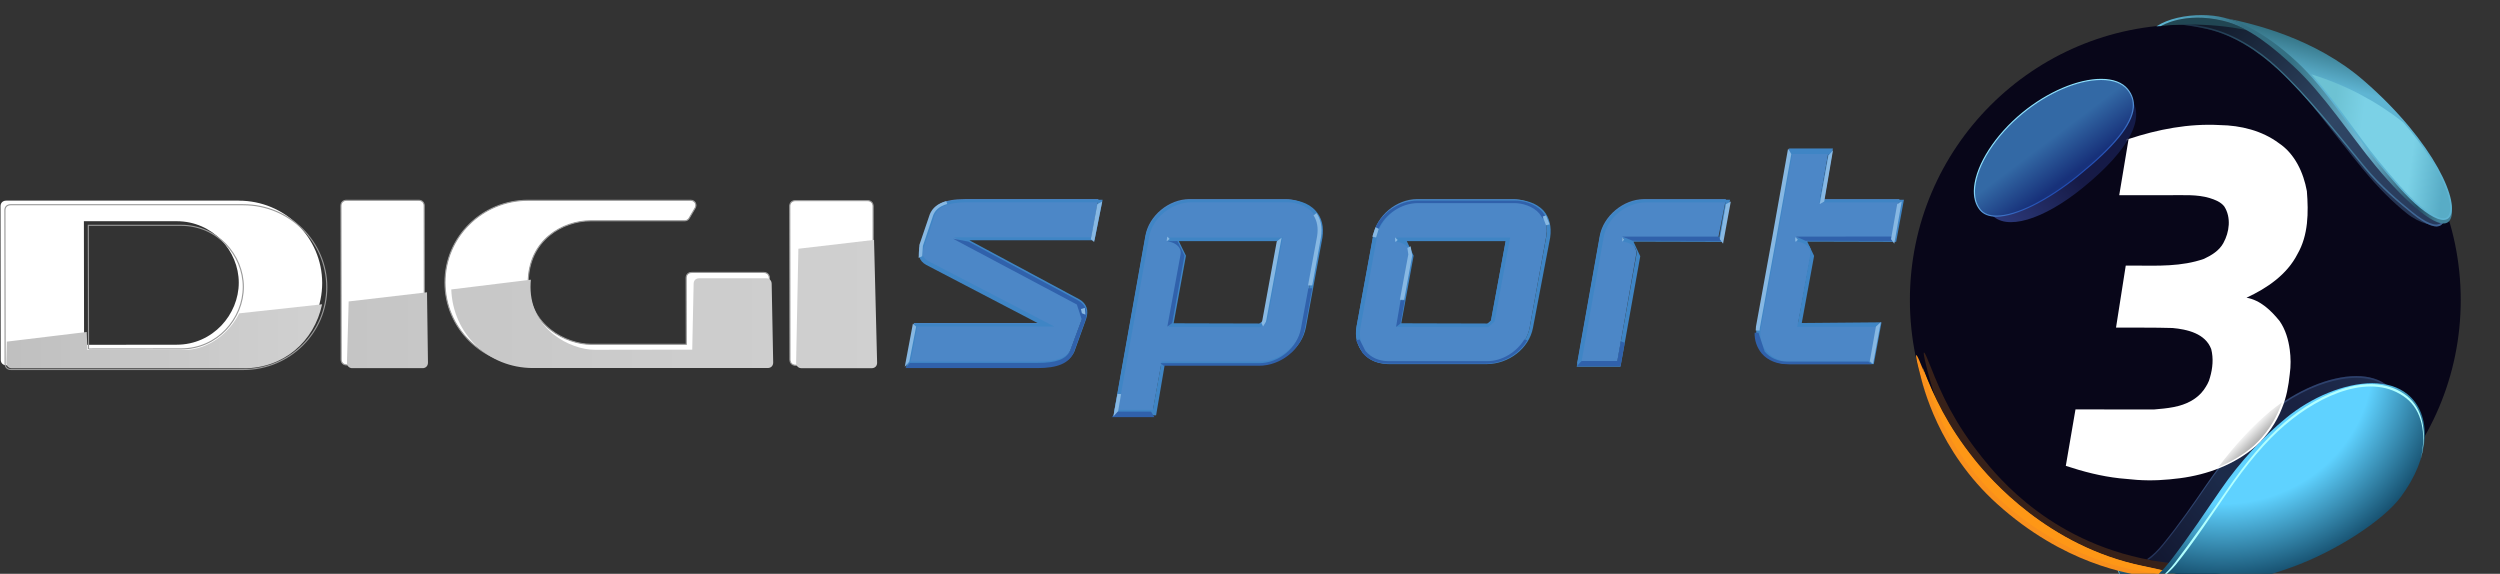 <svg width="200mm" height="45.904mm" version="1.1" viewBox="0 0 200 45.904" xmlns="http://www.w3.org/2000/svg">
 <rect x="0" y="0" width="200" height="45.904" fill="#333333" stroke="none"/>
 <defs>
  <clipPath id="m-4">
   <path d="m609 511h7v11h-7z"/>
  </clipPath>
  <clipPath id="l-4">
   <path d="m609.64 512.48-0.176 8.91c4e-3 0.262 0.176 0.43 0.43 0.43h5.402c0.258 0 0.434-0.168 0.43-0.43l-0.238-9.602z"/>
  </clipPath>
  <linearGradient id="d-0" x1=".85" x2=".938" gradientTransform="matrix(70.872,0,0,70.872,549.22,516.81)" gradientUnits="userSpaceOnUse">
   <stop stop-color="#cfcfcf" offset="0"/>
   <stop stop-color="#cfcfcf" offset=".5"/>
   <stop stop-color="#d0d0d0" offset="1"/>
  </linearGradient>
  <clipPath id="k-6">
   <path d="m582 514h26v8h-26z"/>
  </clipPath>
  <clipPath id="j-2">
   <path d="m601.97 514.79c-0.262 0-0.426 0.176-0.426 0.43l-0.109 5.148s-5.68 0.012-7.531 0.012c-1.855 0-4.969-1.551-4.969-4.914 0-0.195 0.012-0.383 0.027-0.566l-6.152 0.762c0.121 3.453 2.836 6.144 6.32 6.144h18.133c0.262 0 0.43-0.172 0.43-0.434l-0.117-6.152c-4e-3 -0.258-0.176-0.434-0.434-0.434z"/>
  </clipPath>
  <linearGradient id="c-8-2" x1=".489" x2=".836" gradientTransform="matrix(71.64,0,0,71.64,547.78,518.29)" gradientUnits="userSpaceOnUse">
   <stop stop-color="#c8c8c8" offset="0"/>
   <stop stop-color="#c8c8c8" offset=".125"/>
   <stop stop-color="#c9c9c9" offset=".25"/>
   <stop stop-color="#cacaca" offset=".375"/>
   <stop stop-color="#cbcbcb" offset=".5"/>
   <stop stop-color="#ccc" offset=".625"/>
   <stop stop-color="#cdcdcd" offset=".75"/>
   <stop stop-color="#cdcdcd" offset=".875"/>
   <stop stop-color="#cecece" offset="1"/>
  </linearGradient>
  <clipPath id="i-2">
   <path d="m574 515h8v7h-8z"/>
  </clipPath>
  <clipPath id="h-0">
   <path d="m574.88 516.6-0.133 4.785c-4e-3 0.262 0.168 0.434 0.43 0.434h5.402c0.258 0 0.43-0.172 0.43-0.434l-0.074-5.5z"/>
  </clipPath>
  <linearGradient id="b-3-1" x1=".374" x2=".467" gradientTransform="matrix(67.531,0,0,67.531,549.49,518.85)" gradientUnits="userSpaceOnUse">
   <stop stop-color="#c5c5c5" offset="0"/>
   <stop stop-color="#c6c6c6" offset=".5"/>
   <stop stop-color="#c7c7c7" offset="1"/>
  </linearGradient>
  <clipPath id="g-1">
   <path d="m547.79 507h27.215v17h-27.215z"/>
  </clipPath>
  <clipPath id="f-0">
   <path d="m548 516h25v6h-25z"/>
  </clipPath>
  <clipPath id="e-8">
   <path d="m566.42 517.53c-0.77 1.535-2.359 2.867-4.312 2.867h-7.422l-0.055-1.41-6.172 0.754-0.039 1.656c0 0.258 0.18 0.43 0.434 0.43h17.91c3.094 0 5.449-2.09 6.062-5.004z"/>
  </clipPath>
  <linearGradient id="a-9-1" x1=".041" x2=".384" gradientTransform="matrix(71.125,0,0,71.125,545.52,519.32)" gradientUnits="userSpaceOnUse">
   <stop stop-color="#c0c0c0" offset="0"/>
   <stop stop-color="#c0c0c0" offset=".031"/>
   <stop stop-color="#c1c1c1" offset=".062"/>
   <stop stop-color="#c1c1c1" offset=".094"/>
   <stop stop-color="#c2c2c2" offset=".125"/>
   <stop stop-color="#c2c2c2" offset=".156"/>
   <stop stop-color="#c3c3c3" offset=".188"/>
   <stop stop-color="#c4c4c4" offset=".219"/>
   <stop stop-color="#c4c4c4" offset=".25"/>
   <stop stop-color="#c5c5c5" offset=".281"/>
   <stop stop-color="#c5c5c5" offset=".312"/>
   <stop stop-color="#c6c6c6" offset=".344"/>
   <stop stop-color="#c6c6c6" offset=".375"/>
   <stop stop-color="#c7c7c7" offset=".406"/>
   <stop stop-color="#c7c7c7" offset=".438"/>
   <stop stop-color="#c8c8c8" offset=".469"/>
   <stop stop-color="#c8c8c8" offset=".5"/>
   <stop stop-color="#c9c9c9" offset=".531"/>
   <stop stop-color="#c9c9c9" offset=".562"/>
   <stop stop-color="#cacaca" offset=".594"/>
   <stop stop-color="#cacaca" offset=".625"/>
   <stop stop-color="#cbcbcb" offset=".656"/>
   <stop stop-color="#ccc" offset=".688"/>
   <stop stop-color="#ccc" offset=".719"/>
   <stop stop-color="#cdcdcd" offset=".75"/>
   <stop stop-color="#cdcdcd" offset=".781"/>
   <stop stop-color="#cecece" offset=".812"/>
   <stop stop-color="#cecece" offset=".844"/>
   <stop stop-color="#cfcfcf" offset=".875"/>
   <stop stop-color="#cfcfcf" offset=".906"/>
   <stop stop-color="#d0d0d0" offset=".938"/>
   <stop stop-color="#d0d0d0" offset=".969"/>
   <stop stop-color="#d1d1d1" offset="1"/>
  </linearGradient>
  <clipPath id="clipPath2530-0-2-1">
   <path d="m567.86 321.93h63.865v68.013h-63.865z"/>
  </clipPath>
  <clipPath id="clipPath2542-1-7-3">
   <path d="m567.86 356.55c0-17.598 14.266-31.863 31.864-31.863 17.599 0 31.865 14.265 31.865 31.863 0 17.599-14.266 31.865-31.865 31.865-17.598 0-31.864-14.266-31.864-31.865"/>
  </clipPath>
  <mask id="mask2562-7-8" x="0" y="0" width="1" height="1" maskUnits="userSpaceOnUse">
   <g clip-path="url(#clipPath2550-4-2)">
    <path d="m576.05 409.74 76.865-29.508-29.508-76.865-76.865 29.508z" fill="url(#linearGradient2560-7)"/>
   </g>
  </mask>
  <clipPath id="clipPath2550-4-2">
   <path d="m-1702.9 2554.2h4471.5v-4471.5h-4471.5z"/>
  </clipPath>
  <linearGradient id="linearGradient2560-7" x2="1" gradientTransform="matrix(33.056,-12.69,-12.69,-33.056,570.96,367.59)" gradientUnits="userSpaceOnUse">
   <stop stop-color="#fff" offset="0"/>
   <stop stop-color="#fff" stop-opacity="0" offset="1"/>
  </linearGradient>
  <linearGradient id="linearGradient2586-8" x2="1" gradientTransform="matrix(33.056,-12.69,-12.69,-33.056,570.96,367.59)" gradientUnits="userSpaceOnUse">
   <stop stop-color="#252971" offset="0"/>
   <stop stop-color="#080619" offset="1"/>
  </linearGradient>
  <clipPath id="clipPath2596-6-4">
   <path d="m583.87 384.15c-10.331-6.01-14.577-17.194-12.871-18.865 1.499-1.47 3.518-0.812 5.527 0.648 4.161 3.024 8.875 9.999 12.656 12.554 5.981 4.04 13.067 5.446 16.41 5.322 2.882-0.108 7.016-0.795 8.358-0.546 1.645 0.305 0.956 1.297 0.103 1.876-0.899 0.612-6.354 2.123-8.597 2.684-1.56 0.391-3.268 0.564-5.036 0.564-6.008 0-12.7-1.997-16.55-4.237"/>
  </clipPath>
  <mask id="mask2618-4-0" x="0" y="0" width="1" height="1" maskUnits="userSpaceOnUse">
   <g clip-path="url(#clipPath2604-1-4-9)">
    <path d="m579.8 344.42-20.797 38.389 46.088 24.967 20.797-38.389z" fill="url(#radialGradient2616-7-00)"/>
   </g>
  </mask>
  <clipPath id="clipPath2604-1-4-9">
   <path d="m-1702.9 2554.2h4471.5v-4471.5h-4471.5z"/>
  </clipPath>
  <radialGradient id="radialGradient2616-7-00" cx="0" cy="0" r="1" gradientTransform="matrix(-14.642,27.028,27.028,14.642,600.02,357.8)" gradientUnits="userSpaceOnUse">
   <stop stop-color="#fff" stop-opacity=".5" offset="0"/>
   <stop stop-color="#fff" stop-opacity=".5" offset=".716"/>
   <stop stop-color="#fff" stop-opacity=".05" offset="1"/>
  </radialGradient>
  <radialGradient id="radialGradient2644-0-1" cx="0" cy="0" r="1" gradientTransform="matrix(-14.642,27.028,27.028,14.642,600.02,357.8)" gradientUnits="userSpaceOnUse">
   <stop stop-color="#fff" offset="0"/>
   <stop stop-color="#fff" offset=".716"/>
   <stop stop-color="#fff" offset="1"/>
  </radialGradient>
  <linearGradient id="linearGradient2666-3" x2="1" gradientTransform="matrix(-17.03,-14.537,-14.537,17.03,593.38,380.76)" gradientUnits="userSpaceOnUse">
   <stop stop-color="#131b48" offset="0"/>
   <stop stop-color="#161a46" offset=".496"/>
   <stop stop-color="#2e3c7f" offset="1"/>
  </linearGradient>
  <linearGradient id="linearGradient2718-6-3" x2="1" gradientTransform="matrix(-3.633,4.827,4.827,3.633,586.65,371.12)" gradientUnits="userSpaceOnUse">
   <stop stop-color="#17317a" offset="0"/>
   <stop stop-color="#3369a5" offset=".784"/>
   <stop stop-color="#3369a5" offset="1"/>
  </linearGradient>
  <clipPath id="clipPath2728-0-8-1">
   <path d="m567.86 321.93h63.865v68.013h-63.865z"/>
  </clipPath>
  <clipPath id="clipPath2736-1-3">
   <path d="m575.39 382h17.379v-14.321h-17.379z"/>
  </clipPath>
  <clipPath id="clipPath2740-2-13">
   <path d="m580.95 378.14c-3.119-2.559-5.293-5.922-5.541-8.568-0.053-0.571-0.011-1.092 0.122-1.548 0.198-0.221 0.451-0.343 0.756-0.345h0.017c0.402 3e-3 0.894 0.215 1.47 0.686 1.768 1.445 3.047 3.571 5.504 5.993 4.992 4.923 6.694 6.464 9.488 6.748-0.621 0.586-1.573 0.895-2.779 0.895-2.673 0-6.137-1.479-9.037-3.861"/>
  </clipPath>
  <mask id="mask2758-1-7-5" x="0" y="0" width="1" height="1" maskUnits="userSpaceOnUse">
   <g clip-path="url(#clipPath2744-1-4-7)">
    <path d="m575.36 382h17.409v-14.491h-17.409z" fill="url(#radialGradient2756-6-9)"/>
   </g>
  </mask>
  <clipPath id="clipPath2744-1-4-7">
   <path d="m-1702.9 2554.2h4471.5v-4471.5h-4471.5z"/>
  </clipPath>
  <radialGradient id="radialGradient2756-6-9" cx="0" cy="0" r="1" fx=".661" fy=".751" gradientTransform="matrix(19.248,0,0,-19.248,593.63,363.38)" gradientUnits="userSpaceOnUse">
   <stop stop-color="#fff" stop-opacity=".3" offset="0"/>
   <stop stop-color="#fff" stop-opacity=".3" offset=".901"/>
   <stop stop-color="#fff" stop-opacity=".9" offset="1"/>
  </radialGradient>
  <radialGradient id="radialGradient2780-1-1" cx="0" cy="0" r="1" fx=".661" fy=".751" gradientTransform="matrix(19.248,0,0,-19.248,593.63,363.38)" gradientUnits="userSpaceOnUse">
   <stop stop-color="#4f7be6" offset="0"/>
   <stop stop-color="#4f7be6" offset=".901"/>
   <stop stop-color="#8ee2ff" offset="1"/>
  </radialGradient>
  <linearGradient id="linearGradient2820-6" x2="1" gradientTransform="matrix(5.913,-7.847,-7.847,-5.913,581.12,378.46)" gradientUnits="userSpaceOnUse">
   <stop stop-color="#8ee2ff" offset="0"/>
   <stop stop-color="#8ee2ff" offset=".011"/>
   <stop stop-color="#8ee2ff" offset=".339"/>
   <stop stop-color="#214bb1" offset="1"/>
  </linearGradient>
  <clipPath id="clipPath2830-8-96">
   <path d="m567.86 321.93h63.865v68.013h-63.865z"/>
  </clipPath>
  <linearGradient id="linearGradient2854-00" x2="1" gradientTransform="matrix(28.495,-28.204,-28.204,-28.495,602.27,391.66)" gradientUnits="userSpaceOnUse">
   <stop stop-color="#0e1523" offset="0"/>
   <stop stop-color="#2f4664" offset=".5"/>
   <stop stop-color="#26385a" offset="1"/>
  </linearGradient>
  <linearGradient id="linearGradient2876-85" x2="1" gradientTransform="matrix(31.005,-28.789,-28.789,-31.005,599.86,391.57)" gradientUnits="userSpaceOnUse">
   <stop stop-color="#162238" offset="0"/>
   <stop stop-color="#428199" offset=".429"/>
   <stop stop-color="#3e5f95" offset="1"/>
  </linearGradient>
  <clipPath id="clipPath2886-3-8">
   <path d="m567.86 321.93h63.865v68.013h-63.865z"/>
  </clipPath>
  <linearGradient id="linearGradient2918-0-9" x2="1" gradientTransform="matrix(34.193,0,0,-34.193,596.38,377.46)" gradientUnits="userSpaceOnUse">
   <stop stop-color="#5eb9d8" offset="0"/>
   <stop stop-color="#346f82" offset=".291"/>
   <stop stop-color="#346f82" offset=".454"/>
   <stop stop-color="#6fb9d4" offset=".695"/>
   <stop stop-color="#254e63" offset=".883"/>
   <stop stop-color="#428199" offset=".957"/>
   <stop stop-color="#428199" offset="1"/>
  </linearGradient>
  <linearGradient id="linearGradient2942-4" x2="1" gradientTransform="matrix(-5.629,-22.89,-22.89,5.629,620.17,389.44)" gradientUnits="userSpaceOnUse">
   <stop stop-color="#2a6372" offset="0"/>
   <stop stop-color="#2a6372" offset=".128"/>
   <stop stop-color="#5fb5d3" offset=".369"/>
   <stop stop-color="#5fb5d3" offset="1"/>
  </linearGradient>
  <linearGradient id="linearGradient2972-2" x2="1" gradientTransform="matrix(16.483,-2.299,-2.299,-16.483,614.14,375.42)" gradientUnits="userSpaceOnUse">
   <stop stop-color="#6dc2d3" offset="0"/>
   <stop stop-color="#6dc2d3" offset=".138"/>
   <stop stop-color="#7bd1e6" offset=".347"/>
   <stop stop-color="#7bd1e6" offset=".603"/>
   <stop stop-color="#7bd1e6" offset=".721"/>
   <stop stop-color="#58acc6" offset=".965"/>
   <stop stop-color="#58acc6" offset="1"/>
  </linearGradient>
  <clipPath id="clipPath2998-1-77">
   <path d="m595.31 347.75h30.084v-22.059h-30.084z"/>
  </clipPath>
  <linearGradient id="linearGradient3012-8" x2="1" gradientTransform="matrix(27.582,22.756,22.756,-27.582,597.68,323.59)" gradientUnits="userSpaceOnUse">
   <stop stop-color="#1b2747" offset="0"/>
   <stop stop-color="#30507d" offset=".358"/>
   <stop stop-color="#2a3d6b" offset=".688"/>
   <stop stop-color="#375788" offset="1"/>
  </linearGradient>
  <clipPath id="clipPath3034-0-1">
   <path d="m595.31 347.75h30.084v-21.227h-30.084z"/>
  </clipPath>
  <linearGradient id="linearGradient3046-0" x2="1" gradientTransform="matrix(29.512,24.742,24.742,-29.512,594.81,323.47)" gradientUnits="userSpaceOnUse">
   <stop stop-color="#334879" offset="0"/>
   <stop stop-color="#547cb9" offset=".511"/>
   <stop stop-color="#334879" offset="1"/>
  </linearGradient>
  <radialGradient id="radialGradient3114-5-4" cx="0" cy="0" r="1" gradientTransform="matrix(27.241,0,0,-26.149,604.04,349.62)" gradientUnits="userSpaceOnUse">
   <stop stop-color="#5fd2ff" offset="0"/>
   <stop stop-color="#5fd2ff" offset=".472"/>
   <stop stop-color="#5fd2ff" offset=".637"/>
   <stop stop-color="#104563" offset="1"/>
  </radialGradient>
  <clipPath id="clipPath3124-9-5">
   <path d="m567.86 321.93h63.865v68.013h-63.865z"/>
  </clipPath>
  <linearGradient id="linearGradient5469-1" x1="296.32" x2="297.35" y1="-29.597" y2="-28.534" gradientTransform="matrix(.324 0 0 .324 -6681.9 2551.6)" gradientUnits="userSpaceOnUse">
   <stop stop-color="#ababab" offset="0"/>
   <stop stop-color="#ababab" stop-opacity="0" offset="1"/>
  </linearGradient>
  <linearGradient id="linearGradient5471-4" x1="608.25" x2="612.4" y1="343.24" y2="339.09" gradientTransform="matrix(1.586,0,0,-1.586,-7528.5,3139.9)" gradientUnits="userSpaceOnUse">
   <stop stop-opacity="0" offset="0"/>
   <stop offset="1"/>
  </linearGradient>
 </defs>
 <g transform="translate(178.64 -85.821)">
  <g transform="matrix(.436 0 0 .436 2862.9 -1011.4)">
   <g transform="matrix(1.586,0,0,-1.586,-7526.2,3137.1)" clip-path="url(#clipPath2530-0-2-1)">
    <g transform="translate(631.59,356.55)">
     <path d="m0 0c0-17.598-14.266-31.864-31.864-31.864s-31.864 14.266-31.864 31.864 14.266 31.864 31.864 31.864 31.864-14.266 31.864-31.864" fill="#080619"/>
    </g>
   </g>
   <g transform="matrix(1.586,0,0,-1.586,-7526.2,3137.1)" clip-path="url(#clipPath2542-1-7-3)">
    <g mask="url(#mask2562-7-8)">
     <path d="m567.86 356.55c0-17.598 14.266-31.863 31.864-31.863 17.599 0 31.865 14.265 31.865 31.863 0 17.599-14.266 31.865-31.865 31.865-17.598 0-31.864-14.266-31.864-31.865" fill="url(#linearGradient2586-8)"/>
    </g>
   </g>
   <g transform="matrix(1.586,0,0,-1.586,-7526.2,3137.1)" clip-path="url(#clipPath2596-6-4)">
    <g mask="url(#mask2618-4-0)">
     <path d="m583.87 384.15c-10.331-6.01-14.577-17.194-12.871-18.865 1.499-1.47 3.518-0.812 5.527 0.648 4.161 3.024 8.875 9.999 12.656 12.554 5.981 4.04 13.067 5.446 16.41 5.322 2.882-0.108 7.016-0.795 8.358-0.546 1.645 0.305 0.956 1.297 0.103 1.876-0.899 0.612-6.354 2.123-8.597 2.684-1.56 0.391-3.268 0.564-5.036 0.564-6.008 0-12.7-1.997-16.55-4.237" fill="url(#radialGradient2644-0-1)"/>
    </g>
   </g>
   <g transform="matrix(1.586,0,0,-1.586,-7526.2,3137.1)">
    <path d="m581.46 377.1c-4.636-3.805-6.066-8.372-4.18-10.626 1.638-1.955 5.946-0.713 10.599 3.071 5.482 4.458 7.323 8.19 5.458 10.463-0.615 0.749-1.611 1.101-2.837 1.101-2.492-1e-3 -5.933-1.459-9.04-4.009" fill="url(#linearGradient2666-3)"/>
   </g>
   <g transform="matrix(1.586,0,0,-1.586,-7526.2,3137.1)">
    <path d="m580.91 378.19c-4.635-3.806-6.793-8.964-4.906-11.217 1.637-1.956 6.742 0.242 11.395 4.026 5.481 4.458 7.505 7.644 5.64 9.917-0.639 0.777-1.717 1.149-3.048 1.149-2.554-1e-3 -6.031-1.373-9.081-3.875" fill="url(#linearGradient2718-6-3)"/>
   </g>
   <g transform="matrix(1.586,0,0,-1.586,-7526.2,3137.1)" clip-path="url(#clipPath2728-0-8-1)">
    <g clip-path="url(#clipPath2736-1-3)">
     <g clip-path="url(#clipPath2740-2-13)">
      <g mask="url(#mask2758-1-7-5)">
       <path d="m580.95 378.14c-3.119-2.559-5.293-5.922-5.541-8.568-0.053-0.571-0.011-1.092 0.122-1.548 0.198-0.221 0.451-0.343 0.756-0.345h0.017c0.402 3e-3 0.894 0.215 1.47 0.686 1.768 1.445 3.047 3.571 5.504 5.993 4.992 4.923 6.694 6.464 9.488 6.748-0.621 0.586-1.573 0.895-2.779 0.895-2.673 0-6.137-1.479-9.037-3.861" fill="url(#radialGradient2780-1-1)"/>
      </g>
     </g>
    </g>
   </g>
   <g transform="matrix(1.586,0,0,-1.586,-7526.2,3137.1)">
    <path d="m580.87 378.25c-3.144-2.582-5.339-5.982-5.59-8.663-0.101-1.086 0.132-2.002 0.675-2.65 0.418-0.5 1.064-0.754 1.922-0.754 2.284 0 5.95 1.828 9.567 4.77 4.116 3.347 6.126 5.833 6.327 7.827 0.081 0.804-0.147 1.541-0.677 2.186-0.63 0.768-1.702 1.173-3.1 1.173-2.704 0-6.2-1.49-9.124-3.889m-4.811-11.226c-0.519 0.619-0.741 1.501-0.643 2.551 0.248 2.646 2.422 6.009 5.541 8.568 2.9 2.382 6.364 3.861 9.037 3.861 1.356 0 2.391-0.389 2.995-1.125 0.513-0.625 0.724-1.307 0.646-2.086-0.194-1.928-2.247-4.457-6.277-7.734-3.594-2.923-7.227-4.739-9.481-4.739-0.816 0-1.427 0.237-1.818 0.704" fill="url(#linearGradient2820-6)"/>
   </g>
   <g transform="matrix(1.586,0,0,-1.586,-7526.2,3137.1)" clip-path="url(#clipPath2830-8-96)">
    <g transform="translate(629.18,365.49)">
     <path d="m0 0c-0.575-0.541-2.317-0.132-3.866 1.114-1.495 1.203-3.176 2.818-5.072 5.118-2.941 3.566-6.46 8.37-9.598 11.713-2.146 2.285 5.958 0.313 8.911-2.247 8.233-7.138 11.149-14.265 9.625-15.698" fill="#253554"/>
    </g>
   </g>
   <g transform="matrix(1.586,0,0,-1.586,-7526.2,3137.1)">
    <path d="m598.59 388.52c-0.048-0.078 1.433-0.114 3.661-0.615 3.042-0.682 5.89-2.542 8.189-4.673 3.455-3.202 7.066-7.873 10.007-11.44 1.896-2.3 4.124-4.119 5.618-5.322 1.548-1.247 2.745-1.723 3.321-1.183 1.523 1.433-1.597 8.765-9.83 15.904-2.953 2.558-9.472 6.075-14.506 7.386-0.932 0.242-2.199 0.337-3.366 0.337-1.57 0-2.957-0.172-3.094-0.394" fill="url(#linearGradient2854-00)"/>
   </g>
   <g transform="matrix(1.586,0,0,-1.586,-7526.2,3137.1)">
    <path d="m598.59 388.52c-0.048-0.078 1.433-0.114 3.661-0.615 3.042-0.682 5.89-2.542 8.189-4.673 3.455-3.202 7.066-7.873 10.007-11.44 1.896-2.3 4.124-4.119 5.618-5.322 1.548-1.247 2.745-1.723 3.321-1.183 0.505 0.476 0.498 1.603-0.037 3.157 0.467-1.448 0.451-2.498-0.032-2.952-0.575-0.541-1.771 4e-3 -3.321 1.251-1.494 1.202-3.653 3.022-5.549 5.322-2.941 3.566-6.621 8.237-10.076 11.439-2.298 2.132-5.145 3.924-8.187 4.607-1.587 0.356-2.794 0.477-3.341 0.544-0.135-0.041-0.223-0.087-0.253-0.135" fill="url(#linearGradient2876-85)"/>
   </g>
   <g transform="matrix(1.586,0,0,-1.586,-7526.2,3137.1)" clip-path="url(#clipPath2886-3-8)">
    <g transform="translate(600.07,388.42)">
     <path d="m0 0c2.319 0 4.579-0.18 6.757-0.65-0.887 0.486-1.801 0.87-2.731 1.094-4.215 1.011-6.831-0.417-7.149-0.596 1.028 0.1 2.069 0.152 3.123 0.152" fill="#214653"/>
    </g>
   </g>
   <g transform="matrix(1.586,0,0,-1.586,-7526.2,3137.1)">
    <path d="m596.38 388.21 0.529 0.034s2.678 1.694 7.181 0.614c3.032-0.727 5.889-3.157 8.188-5.288 3.455-3.202 6.52-7.942 9.462-11.508 1.895-2.3 3.646-4.051 5.14-5.254 1.549-1.247 2.745-1.723 3.32-1.183 1.524 1.433-1.597 8.765-9.83 15.904-2.952 2.559-11.165 6.382-16.2 7.693-0.733 0.191-1.617 0.292-2.549 0.292-1.846 0-3.872-0.4-5.241-1.304" fill="url(#linearGradient2918-0-9)"/>
   </g>
   <g transform="matrix(1.586,0,0,-1.586,-7526.2,3137.1)">
    <path d="m604.16 389.21c0.089-0.017 0.181-0.036 0.276-0.056-0.174 0.042-0.269 0.055-0.276 0.056zm8.46-5.094c3.455-3.203 6.248-7.873 9.188-11.44 1.896-2.3 3.579-4.257 5.073-5.458 1.549-1.248 2.745-1.725 3.32-1.184 1.524 1.433-1.597 8.765-9.83 15.903-5.649 4.898-12.718 6.563-15.935 7.217 0.917-0.215 4.028-1.186 8.184-5.038" fill="url(#linearGradient2942-4)"/>
   </g>
   <g transform="matrix(1.586,0,0,-1.586,-7526.2,3137.1)">
    <path d="m614.32 382.66c1.61-1.771 3.088-3.796 4.528-5.771 1.062-1.454 2.065-2.829 3.105-4.09 1.701-2.063 3.492-4.182 5.044-5.431 1.397-1.124 2.179-1.361 2.589-1.361 0.201 0 0.358 0.055 0.477 0.169 0.215 0.2 0.322 0.568 0.312 1.064-0.029 1.414-0.95 3.616-2.527 6.037-0.662 1.018-1.601 2.318-2.875 3.794-3.05 2.434-6.663 4.35-10.653 5.589z" fill="url(#linearGradient2972-2)"/>
   </g>
   <g transform="matrix(1.586,0,0,-1.586,-6587.6,2620.5)">
    <path d="m0 0c0.128-0.418 0.384-1.373 1.16-1.783 0.776-0.409 1.245-0.477 2.175-0.204 0.929 0.273 1.919 1.126 1.919 1.126z" fill="#1e5471"/>
   </g>
   <g transform="matrix(1.586,0,0,-1.586,-6587.6,2620.5)">
    <path d="m0 0c0.128-0.418 0.384-1.373 1.16-1.783 0.776-0.409 1.245-0.477 2.175-0.204 0.929 0.273 1.919 1.126 1.919 1.126z" fill="none" stroke="#7cdcec" stroke-miterlimit="10" stroke-width=".068"/>
   </g>
   <g transform="matrix(1.586,0,0,-1.586,-7526.2,3137.1)">
    <g clip-path="url(#clipPath2998-1-77)" opacity=".5">
     <path d="m619.48 347.75c-3.106-0.011-6.945-1.677-9.884-4.103-2.589-2.137-5.175-5.142-7.488-8.528-1.433-2.098-3.088-4.487-4.981-6.806-0.59-0.723-1.18-1.301-1.825-1.743 1.899-0.42 4.159-0.791 6.464-0.856 0.497-0.014 1.077-0.021 1.711-0.023h0.601c1.243 3e-3 2.647 0.023 4.029 0.051 0.697 0.208 1.414 0.444 2.155 0.711 5.15 1.86 10.557 5.408 12.57 8.079 1.749 2.322 2.55 4.75 2.553 6.894 4e-3 2.144-0.789 4.003-2.228 5.189-0.946 0.78-2.202 1.13-3.611 1.135z" fill="url(#linearGradient3012-8)"/>
    </g>
   </g>
   <g transform="matrix(1.586,0,0,-1.586,-7526.2,3137.1)">
    <g clip-path="url(#clipPath3034-0-1)" opacity=".5">
     <path d="m619.48 347.75c-3.106-0.011-6.945-1.677-9.884-4.103-2.589-2.137-5.175-5.142-7.488-8.528-1.433-2.098-3.088-4.487-4.981-6.806-0.59-0.723-1.18-1.301-1.825-1.743 0.072-0.016 0.144-0.031 0.217-0.047 0.562 0.419 1.085 0.944 1.608 1.585 1.893 2.32 3.548 4.707 4.981 6.805 2.313 3.387 4.899 6.393 7.488 8.53 4.299 3.547 10.524 5.47 13.561 2.968 1.412-1.164 2.202-2.977 2.227-5.072v0.199c-0.024 2.096-0.814 3.913-2.227 5.077-0.946 0.78-2.202 1.13-3.611 1.135z" fill="url(#linearGradient3046-0)"/>
    </g>
   </g>
   <path d="m-6579.6 2621.2c3.83 0.404 14.103 0.523 0.071-1.551-19.765-2.921-29.908-15.556-32.822-19.197-5.062-6.328-7.428-11.544-9.415-16.611-2.407-6.141-0.634 0.501-0.568 0.758 0.596 2.3 3.346 14.164 14.176 23.941 12.146 10.965 24.423 12.224 28.557 12.66" fill="#f9901c" opacity=".2" stroke-width=".324"/>
   <path d="m-6581.3 2622.4c3.83 0.404 12.227 0.902-1.659-1.984-17.274-3.589-27.89-15.845-30.803-19.486-5.062-6.328-7.428-11.544-9.415-16.611-2.407-6.141-0.634 0.501-0.568 0.758 0.596 2.3 3.346 14.164 14.176 23.941 12.146 10.965 24.134 12.946 28.268 13.382" fill="#f9901c" stroke-width=".324"/>
   <path d="m-6613.7 2600.9c-5.062-6.328-7.428-11.544-9.414-16.611-0.055-0.143-0.109-0.276-0.16-0.404 0.071 0.278 0.122 0.473 0.133 0.514 0.595 2.3 3.345 14.164 14.175 23.941 12.146 10.965 24.136 12.946 28.27 13.382 1.372 0.144 3.332 0.301 4.642 0.311-1.052-0.355-3.166-0.882-6.843-1.646-17.274-3.589-27.89-15.843-30.803-19.486" fill="#fe9716" stroke-width=".324"/>
   <g transform="matrix(1.586,0,0,-1.586,-7526.2,3137.1)">
    <path d="m611.38 342.9c-2.589-2.137-5.312-5.006-7.625-8.392-1.433-2.099-3.644-5.374-5.459-7.745-1.279-1.672-2.66-3.343-5.015-3.053 1.433-0.58 8.495-1.78 18.764 1.927 5.151 1.86 10.559 5.408 12.571 8.079 3.497 4.644 3.701 9.601 0.803 11.947-1.083 0.876-2.499 1.263-4.065 1.263-3.223 0-7.082-1.639-9.974-4.026" fill="url(#radialGradient3114-5-4)"/>
   </g>
   <g transform="matrix(1.586,0,0,-1.586,-7526.2,3137.1)" clip-path="url(#clipPath3124-9-5)">
    <g transform="translate(625.35,345.46)">
     <path d="m0 0c-3.901 3.048-9.934 0.512-14.175-3.105-2.2-1.876-4.425-4.528-6.738-7.914-1.433-2.098-4.053-5.851-5.868-8.222-1.074-1.404-2.413-2.651-4.169-2.813 0.152-0.03 0.316-0.06 0.491-0.088 1.567 0.393 3.025 1.747 3.746 2.628 1.892 2.31 4.435 6.124 5.868 8.222 2.313 3.386 4.538 6.038 6.738 7.915 4.241 3.616 10.138 6.152 14.039 3.104 1.801-1.408 2.354-4.039 1.708-6.935 7e-3 0.023 0.015 0.047 0.022 0.071 0.718 2.975 0.181 5.697-1.662 7.137" fill="#b0ffff"/>
    </g>
   </g>
   <g transform="matrix(.334 0 0 .334 -6981.2 2506.9)">
    <path d="m1184.9 105.3-5.14 30.87c9.4-0.03 18.81-0.01 28.22-0.02 7.16 0.07 14.49-0.51 21.46 1.58 2.93 0.92 6.08 2.1 8.03 4.62 3.88 6.06 2.84 14.07-0.52 20.13-2.26 4.14-6.47 6.7-10.61 8.64-12.28 4.33-25.49 3.79-38.32 3.71h-4.68l-5.34 34.05c10.35 0.1 20.7-0.08 31.04 0.24 8.15 0.74 18.02 3.02 21.25 11.58 1.3 5.095 0.815 10.518-0.669 15.574-0.595 2.601-2.017 4.807-3.402 6.819-1.923 2.651-4.152 4.443-6.749 5.97-6.088 3.557-13.513 4.211-20.44 4.798-14.44-0.02-28.87 0.04-43.3-0.03l-5.32 31.02c9.59 3.18 19.44 5.72 29.5 6.83 3.194 0.25 6.399 0.611 9.607 0.882 8.416 0.578 15.853 0.071 23.544-0.912 15.248-1.973 30.196-7.537 41.868-17.7 6.19-5.75 11.18-12.85 14.22-20.76 2.501-5.942 3.614-12.297 4.288-18.681 0.662-4.591 0.579-9.154 0.018-13.413-0.75-5.597-2.34-11.091-5.556-15.766-4.7-5.82-10.58-11.53-18.21-12.86 11.25-5.21 22.21-12.63 27.99-23.97 6.04-10.45 6.09-22.89 5.17-34.57-1.83-10.14-6.58-20.48-15.36-26.34-9.27-6.92-21.03-9.79-32.46-9.95-17.05-0.95-34.02 2.32-50.13 7.66" fill="#fff"/>
   </g>
   <path d="m-6585.5 2542c-0.088 0.029-0.176 0.057-0.264 0.086l-0.082 0.49c0.121-0.194 0.237-0.386 0.345-0.576z" fill="url(#linearGradient5469-1)" stroke-width=".324"/>
   <path d="m-6557.3 2590.4c-0.744 0.512-1.466 1.055-2.156 1.624-3.251 2.683-6.499 6.23-9.531 10.256 2.385-0.972 4.619-2.289 6.578-3.994 2.066-1.919 3.731-4.289 4.746-6.929 0.133-0.316 0.253-0.635 0.364-0.958z" fill="url(#linearGradient5471-4)" stroke-width=".324"/>
  </g>
  <path d="m-57.559 101.75h-7.705c-1.661 0-3.243 1.323-3.528 2.932l-1.323 7.264c-0.286 1.608 0.83 2.958 2.465 2.958h7.887c1.634 0 3.217-1.297 3.502-2.906l1.324-7.29c0.337-2.179-1.453-2.958-2.62-2.958m-1.79 9.703-0.39 0.337-7.134-0.019 1.037-5.578c0.151-1.011-1.064-1.22-1.064-1.22v-0.056h8.743zm-26.385 3.45h7.757c1.634 0 3.217-1.297 3.502-2.906l1.323-7.29c0.337-2.179-1.453-2.958-2.62-2.958h-7.705c-1.661 0-3.243 1.323-3.529 2.906l-2.516 14.139h3.087zm8.146-3.45-0.39 0.337-7.108-0.019 1.011-5.578c0.151-1.011-1.09-1.22-1.09-1.22v-0.056h8.769zm28.303 3.45 1.531-8.691c0.151-1.011-1.116-1.244-1.116-1.244v-0.057l7.679-0.019 0.623-3.139h-6.564c-1.634 0-3.243 1.35-3.528 2.932l-1.817 10.222zm13.75-17.045h3.191l-0.7 3.892h6.356l-0.493 3.139-7.627 0.019v0.057s1.194 0.207 1.037 1.22l-1.037 5.578 6.356 0.019-0.57 3.113h-6.59c-1.634 0-2.75-1.323-2.465-2.932l1.323-7.264zm-55.829 7.134h-10.507l9.366 4.929 0.441 1.374-0.934 2.517c-0.363 0.804-1.297 1.09-2.75 1.09h-10.377l0.597-3.243h10.455l-9.547-4.903c-0.467-0.26-0.65-0.649-0.39-1.323l0.857-2.49c0.26-0.7 0.96-1.194 2.698-1.194h10.689z" fill="#4c87c7" stroke-width="18.826"/>
  <path d="m-86.153 119.05h-3.398l2.542-14.269c0.311-1.661 1.946-2.983 3.658-2.983h7.731c0.674 0 1.634 0.207 2.231 0.883 0.493 0.544 0.674 1.271 0.544 2.153l-1.324 7.186c-0.312 1.661-1.946 2.932-3.658 2.932h-7.627zm-3.035-0.441h2.776l0.7-3.866h7.887c1.557 0 3.061-1.244 3.347-2.75l1.323-7.238c0.132-0.778-0.057-1.427-0.467-1.92-0.544-0.597-1.374-0.83-1.998-0.83h-7.705c-1.583 0-3.087 1.22-3.373 2.724zm40.187-3.45h-3.502l1.841-10.351c0.311-1.66 1.946-3.01 3.658-3.01h6.771l-0.621 3.373-7.109-0.019 0.544 1.167zm-3.113-0.416h2.854l1.531-8.535c0.132-0.857-0.907-1.037-0.96-1.037l-0.094-0.019v-0.337h7.679l0.493-2.802h-6.356c-1.583 0-3.087 1.244-3.373 2.75zm-43.481 0.416h-10.559l0.65-3.45h9.962l-9.002-4.696c-0.57-0.313-0.727-0.83-0.467-1.557l0.857-2.439c0.337-0.857 1.244-1.22 2.854-1.22h10.87l-0.648 3.243h-10.014l8.795 4.722c0.597 0.337 0.777 0.907 0.544 1.583l-0.934 2.595c-0.39 0.83-1.271 1.22-2.906 1.22m-10.196-0.416h10.196c1.504 0 2.283-0.286 2.62-0.986l0.934-2.491-0.39-1.194-9.91-5.266h11l0.52-2.802h-10.481c-1.92 0-2.387 0.623-2.568 1.064l-0.83 2.465c-0.286 0.753 0 0.986 0.311 1.167l10.092 5.24h-10.948zm77.052 0.207h-6.719c-0.83 0-1.583-0.26-2.076-0.857-0.493-0.597-0.7-1.323-0.544-2.153l1.323-7.264 1.244-6.979h3.502l-0.7 4.099h6.382l-0.623 3.373-7.108-0.019 0.544 1.141-0.986 5.37 6.382-0.056zm-6.512-16.812-1.194 6.668-1.323 7.238c-0.132 0.727 0.019 1.401 0.467 1.894 0.441 0.518 1.09 0.804 1.841 0.804h6.46l0.493-2.776h-6.356l1.037-5.76c0.132-0.857-0.883-1.037-0.934-1.037l-0.113-0.019v-0.337h7.679l0.467-2.802h-6.382l0.727-3.865zm-24.465 16.812h-7.783c-0.83 0-1.583-0.26-2.075-0.857-0.493-0.597-0.7-1.323-0.544-2.153l1.323-7.186c0.311-1.66 1.946-2.957 3.658-2.957h7.731c0.7 0 1.634 0.207 2.257 0.881 0.467 0.544 0.649 1.271 0.52 2.153l-1.374 7.212c-0.311 1.661-1.946 2.906-3.71 2.906m-5.396-12.945c-1.583 0-3.087 1.244-3.373 2.776l-1.323 7.238c-0.132 0.727 0.019 1.401 0.467 1.92 0.441 0.518 1.09 0.804 1.841 0.804h7.887c1.583 0 3.087-1.246 3.347-2.75l1.323-7.238c0.132-0.778-0.019-1.427-0.467-1.92-0.52-0.597-1.374-0.83-1.998-0.83zm5.526 9.988-7.316-0.019 1.037-5.759c0.132-0.83-0.907-1.037-0.96-1.037l-0.113-0.019v-0.337h9.106l-1.244 6.719zm-6.953-0.311 6.953 0.019 0.207-0.207 1.194-6.382h-7.913l0.544 1.167zm-11.26 0.311-7.342-0.019 1.064-5.759c0.132-0.83-0.907-1.037-0.96-1.037l-0.151-0.019 0.057-0.337h9.106l-1.244 6.719zm-6.953-0.311 6.953 0.019 0.233-0.207 1.141-6.382h-7.913l0.571 1.167z" fill="#3f85c5" stroke-width="18.826"/>
  <path d="m-66.257 109.85h-0.337l-0.363 2.127 0.363-0.286z" fill="#3061ab" stroke-width="18.826"/>
  <path d="m-48.661 113.25-0.311-0.132-0.286 1.583h-2.854l-0.39 0.416h3.502z" fill="#3061ab" stroke-width="18.826"/>
  <path d="m-56.459 113.05-0.233-0.075c-0.623 1.011-1.764 1.738-2.983 1.738h-7.887c-0.753 0-1.401-0.286-1.841-0.804l-0.467-0.934-0.286 0.075 0.52 1.011c0.493 0.57 1.244 0.857 2.075 0.857h7.783c1.374 0 2.672-0.753 3.321-1.867" fill="#3061ab" stroke-width="18.826"/>
  <path d="m-34.964 104.75 0.778 0.337 7.134 0.019-0.26-0.363z" fill="#3061ab" stroke-width="18.826"/>
  <path d="m-29.165 114.75h-6.46c-0.753 0-1.401-0.286-1.841-0.804l-0.493-1.504h-0.311c-0.019 0.623 0.188 1.194 0.57 1.66 0.493 0.57 1.244 0.857 2.075 0.857h6.719z" fill="#3061ab" stroke-width="18.826"/>
  <path d="m-41.163 104.75h-7.705l0.857 0.337 7.109 0.019z" fill="#3061ab" stroke-width="18.826"/>
  <path d="m-92.752 114.05 0.934-2.594c0.233-0.674 0.056-1.244-0.544-1.583l-8.795-4.722-1.244-0.233 9.91 5.266 0.39 1.194-0.934 2.517c-0.337 0.674-1.116 0.96-2.62 0.96h-10.196l-0.363 0.414h10.559c1.634 0 2.517-0.39 2.906-1.22" fill="#3061ab" stroke-width="18.826"/>
  <path d="m-55.26 102.75c-0.597-0.674-1.53-0.883-2.231-0.883h-7.731c-1.401 0-2.776 0.883-3.373 2.127l0.233 0.151c0.544-1.194 1.817-2.075 3.165-2.075h7.705c0.623 0 1.48 0.233 1.998 0.83l0.286 0.414 0.26-0.132z" fill="#3061ab" stroke-width="18.826"/>
  <path d="m-86.553 118.75h-2.776l-0.363 0.441h3.398z" fill="#3061ab" stroke-width="18.826"/>
  <path d="m-74.256 112.15 0.597-3.269h-0.313l-0.597 3.243c-0.286 1.531-1.764 2.75-3.347 2.75h-7.887l0.26 0.207h7.627c1.713 0 3.347-1.271 3.658-2.932" fill="#3061ab" stroke-width="18.826"/>
  <path d="m-85.254 111.95 0.39-0.286 0.986-5.396-0.57-1.167-0.857 0.019 0.151 0.019c0.056 0 1.09 0.207 0.96 1.037z" fill="#3061ab" stroke-width="18.826"/>
  <path d="m-66.957 105.15 0.132-0.132-0.207-0.207v0.337z" fill="#87b8e3" stroke-width="18.826"/>
  <path d="m-73.556 103.05c0.286 0.441 0.39 1.011 0.286 1.66l-0.727 3.943h0.337l0.7-3.866c0.113-0.777 0-1.401-0.363-1.92z" fill="#87b8e3" stroke-width="18.826"/>
  <path d="m-65.658 106.25-0.132-0.727-0.26 0.132 0.075 0.518-0.674 3.632h0.337z" fill="#87b8e3" stroke-width="18.826"/>
  <path d="m-54.96 103.05-0.26 0.094 0.26 0.7 0.286-0.075z" fill="#87b8e3" stroke-width="18.826"/>
  <path d="m-68.857 104.75 0.311 0.075v-0.019l0.207-0.674-0.26-0.132z" fill="#87b8e3" stroke-width="18.826"/>
  <path d="m-33.064 102.15 0.363-0.207 0.7-4.099-0.363 0.414z" fill="#87b8e3" stroke-width="18.826"/>
  <path d="m-34.964 105.15 0.151-0.151-0.207-0.207v0.337z" fill="#87b8e3" stroke-width="18.826"/>
  <path d="m-38.163 111.95-0.019 0.311h0.311l0.019-0.207 1.323-7.238 1.194-6.668-0.26-0.441-1.244 6.979z" fill="#87b8e3" stroke-width="18.826"/>
  <path d="m-48.861 105.15 0.151-0.151-0.151-0.188z" fill="#87b8e3" stroke-width="18.826"/>
  <path d="m-85.254 104.75-0.056 0.337h0.056l0.188-0.151z" fill="#87b8e3" stroke-width="18.826"/>
  <path d="m-77.355 111.55 1.244-6.719-0.39 0.311-1.167 6.382-0.056 0.151 0.132 0.26z" fill="#87b8e3" stroke-width="18.826"/>
  <path d="m-40.563 102.15-0.493 2.802 0.26 0.363 0.621-3.373z" fill="#87b8e3" stroke-width="18.826"/>
  <path d="m-26.865 102.15-0.493 2.802 0.26 0.363 0.597-3.373z" fill="#87b8e3" stroke-width="18.826"/>
  <path d="m-88.953 117.35-0.286-0.019-0.337 1.817 0.39-0.441z" fill="#87b8e3" stroke-width="18.826"/>
  <path d="m-28.565 111.95-0.493 2.776 0.26 0.207 0.623-3.347z" fill="#87b8e3" stroke-width="18.826"/>
  <path d="m-90.852 102.15-0.52 2.802 0.26 0.233 0.648-3.243z" fill="#87b8e3" stroke-width="18.826"/>
  <path d="m-91.852 110.45-0.313 0.094 0.075 0.337 0.286 0.113z" fill="#87b8e3" stroke-width="18.826"/>
  <path d="m-105.15 106.45 0.286-0.132 0.056-0.83 0.83-2.465c0.132-0.311 0.39-0.674 1.117-0.883l-0.075-0.233c-0.674 0.188-1.117 0.544-1.323 1.064l-0.83 2.439z" fill="#87b8e3" stroke-width="18.826"/>
  <path d="m-105.35 111.95-0.26-0.233-0.65 3.45 0.363-0.414z" fill="#87b8e3" stroke-width="18.826"/>
  <g transform="matrix(2.932 0 0 2.899 -83.054 -545.91)">
   <path d="m-8.932 223.45h-1.968c-0.091 0-0.152 0.061-0.152 0.15l0.005 4.24c0.001 0.092 0.062 0.153 0.153 0.153h1.968c0.091 0 0.153-0.061 0.152-0.153l-0.004-4.24c-0.001-0.09-0.062-0.15-0.154-0.15" fill="#fff" stroke="#999" stroke-miterlimit="10" stroke-width=".031"/>
   <g transform="matrix(.353 0 0 .353 -226.02 43.872)" clip-path="url(#m-4)">
    <g clip-path="url(#l-4)">
     <path d="m609.46 511.79v10.031h6.266v-10.031z" fill="url(#d-0)"/>
    </g>
   </g>
   <path d="m-13.765 223.44h-4.426c-1.257 0-2.271 1.016-2.268 2.271 0 1.255 1.018 2.271 2.274 2.271h6.428c0.092 0 0.15-0.059 0.15-0.152l-0.001-2.245c-0.001-0.091-0.061-0.153-0.153-0.153h-1.968c-0.092 0-0.15 0.062-0.15 0.152l0.003 1.83h-2.606c-0.655 0-1.706-0.508-1.706-1.695 0-1.188 0.951-1.713 1.698-1.713h2.574c0.048 0 0.096-0.029 0.117-0.068l0.165-0.284c0.05-0.083 0.011-0.215-0.131-0.215" fill="#fff" stroke="#999" stroke-miterlimit="10" stroke-width=".031"/>
   <g transform="matrix(.353 0 0 .353 -226.02 43.872)" clip-path="url(#k-6)">
    <g clip-path="url(#j-2)">
     <path d="m582.81 514.79v7.019h24.883v-7.019z" fill="url(#c-8-2)"/>
    </g>
   </g>
   <path d="m-21.178 223.44h-1.968c-0.091 0-0.153 0.061-0.152 0.15l0.005 4.242c0 0.092 0.061 0.152 0.152 0.152h1.969c0.09 0 0.152-0.059 0.15-0.152l-0.005-4.242c0.001-0.09-0.061-0.15-0.152-0.15" fill="#fff" stroke="#999" stroke-miterlimit="10" stroke-width=".031"/>
   <g transform="matrix(.353 0 0 .353 -226.02 43.872)" clip-path="url(#i-2)">
    <g clip-path="url(#h-0)">
     <path d="m574.75 515.88v5.934h6.266v-5.934z" fill="url(#b-3-1)"/>
    </g>
   </g>
   <path d="m-26.085 223.45h-6.347c-0.092 0-0.154 0.061-0.154 0.152l0.005 4.239c0.001 0.092 0.063 0.153 0.154 0.153h6.347c1.254 0 2.271-1.017 2.27-2.271-0.001-1.255-1.02-2.272-2.275-2.272m-4.222 3.978-0.005-3.411h2.531c0.985 0 1.695 0.82 1.695 1.696 0 0.876-0.706 1.712-1.696 1.712-0.788 0-2.525 3e-3 -2.525 3e-3" fill="#fff"/>
   <g transform="matrix(.353 0 0 .353 -226.02 43.872)" clip-path="url(#g-1)">
    <path transform="matrix(1,0,0,-1,566.74,509.04)" d="m-0.001 5.4375e-4h-17.992c-0.262 0-0.438-0.172-0.438-0.43l0.016-12.016c0.004-0.262 0.18-0.434 0.438-0.434h17.992c3.555 0 6.438 2.883 6.434 6.438-0.004 3.559-2.891 6.441-6.449 6.441m-11.969-11.277-0.016 9.668h7.176c2.793 0 4.805-2.324 4.805-4.809s-2-4.852-4.809-4.852c-2.234 0-7.156-0.008-7.156-0.008" fill="none" stroke="#999" stroke-miterlimit="10" stroke-width=".088"/>
   </g>
   <g transform="matrix(.353 0 0 .353 -226.02 43.872)" clip-path="url(#f-0)">
    <g clip-path="url(#e-8)">
     <path d="m548.42 516.82v5.004h24.406v-5.004z" fill="url(#a-9-1)"/>
    </g>
   </g>
  </g>
 </g>
</svg>
